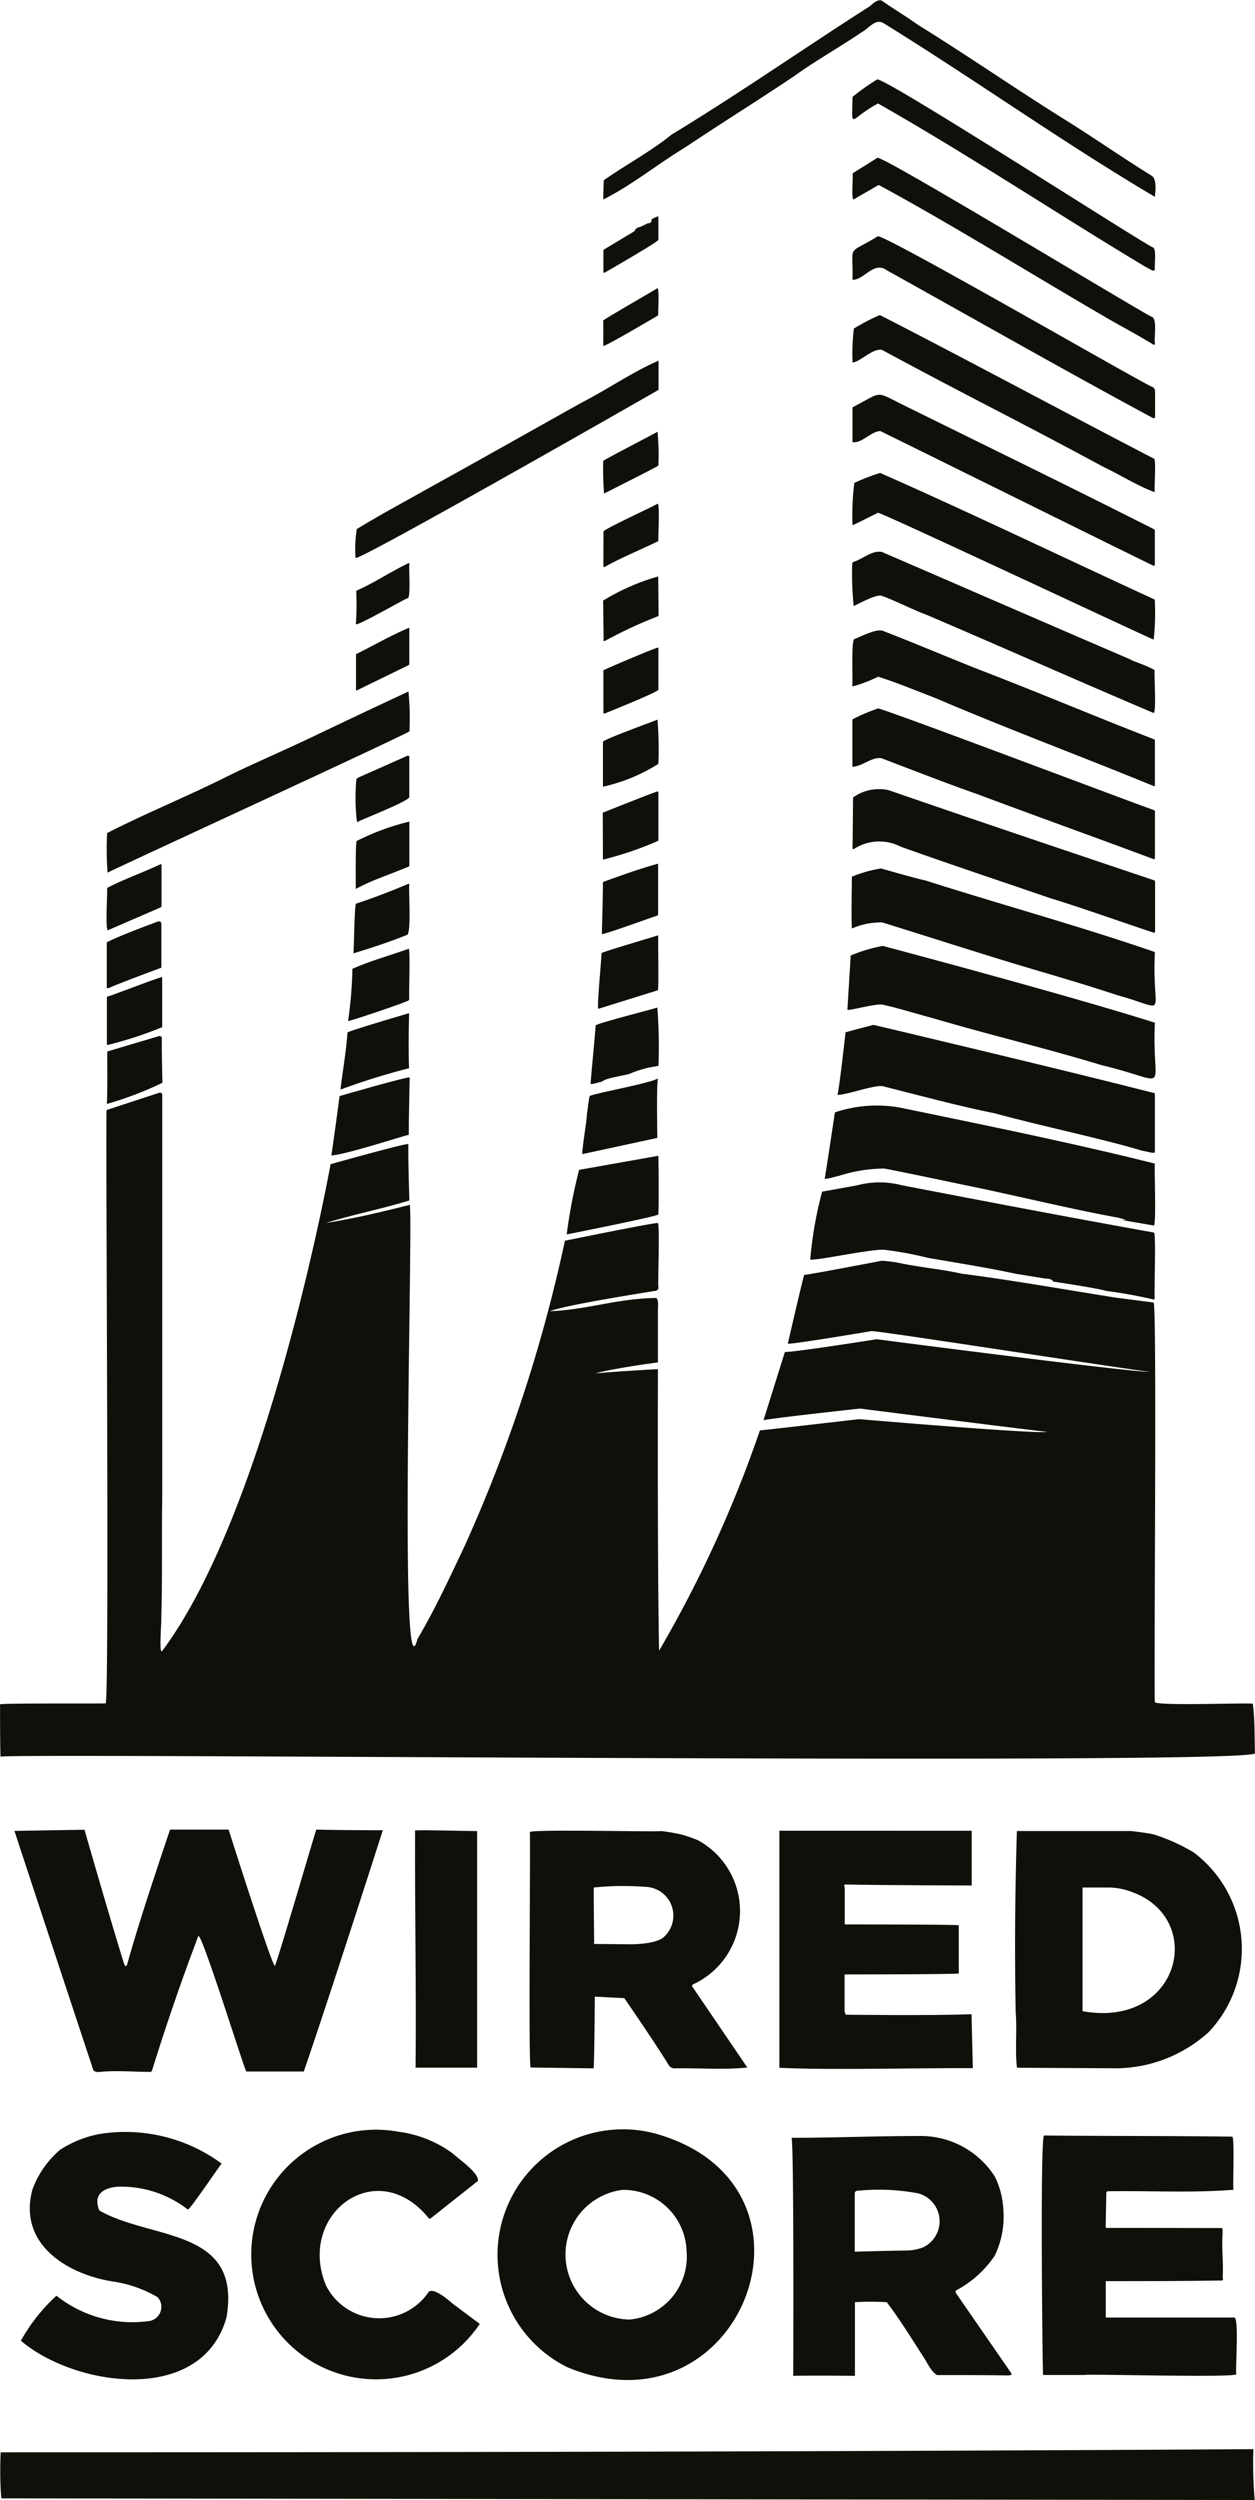 <svg xmlns="http://www.w3.org/2000/svg" id="Screenshot_2023-09-28_at_10.36.58_AM" data-name="Screenshot 2023-09-28 at 10.36.58 AM" width="25.072" height="49.934" viewBox="0 0 25.072 49.934"><path id="Path_1419" data-name="Path 1419" d="M404.451,20.968c.575-.291,1.071-.7,1.62-1.032.688-.46,1.465-.946,2.176-1.422.413-.3.919-.585,1.352-.879.152-.083.278-.288.45-.175,1.838,1.137,3.548,2.361,5.409,3.462.01-.109.043-.354-.066-.423-.582-.36-1.141-.751-1.723-1.114-.992-.618-1.954-1.286-2.946-1.9-.215-.155-.42-.274-.727-.486-.106-.026-.2.1-.265.136-1.313.84-2.638,1.762-3.928,2.543-.4.327-.909.6-1.346.906a.02.02,0,0,0-.01.02l-.01.35C404.431,20.962,404.441,20.971,404.451,20.968Z" transform="translate(-392.386 -16.99)" fill="#10100b"></path><path id="Path_1420" data-name="Path 1420" d="M560.885,68.3c-.079,0-5.422-3.445-5.512-3.353a4.534,4.534,0,0,0-.489.347c-.013.7-.066.436.509.132,1.805,1.025,3.558,2.192,5.35,3.267.06.023.152.106.182.053C560.908,68.676,560.964,68.329,560.885,68.3Z" transform="translate(-537.852 -63.359)" fill="#10100b"></path><path id="Path_1421" data-name="Path 1421" d="M560.963,115.442c-.063,0-5.416-3.25-5.485-3.177l-.479.3a.035.035,0,0,0-.016.03c.013.01-.03.539.023.5l.486-.281a.036.036,0,0,1,.026,0c1.508.82,2.982,1.742,4.48,2.612.288.172.665.367.985.565.026.017.04.01.04-.023C561,115.882,561.075,115.489,560.963,115.442Z" transform="translate(-537.95 -109.113)" fill="#10100b"></path><path id="Path_1422" data-name="Path 1422" d="M405.493,148.036l-.159.076a.138.138,0,0,0-.116.086l-.605.364a.027.027,0,0,0-.013.026V149c0,.026.01.033.033.02s1.075-.618,1.065-.651v-.453c.007-.046-.129.046-.142.043C405.582,148,405.532,148.049,405.493,148.036Z" transform="translate(-392.545 -143.579)" fill="#10100b"></path><path id="Path_1423" data-name="Path 1423" d="M554.994,160.719c.225.013.427-.384.688-.188,1.776.989,3.521,1.984,5.307,2.946q.05.025.05-.03v-.5a.1.1,0,0,0-.05-.086c-.079,0-5.409-3.088-5.492-3.009C554.865,160.24,555.011,159.975,554.994,160.719Z" transform="translate(-537.963 -155.131)" fill="#10100b"></path><path id="Path_1424" data-name="Path 1424" d="M404.5,192.3c.026.023,1.081-.6,1.1-.612-.013-.007.03-.575-.023-.539-.007.013-1.081.625-1.078.645S404.5,192.3,404.5,192.3Z" transform="translate(-392.448 -185.391)" fill="#10100b"></path><path id="Path_1425" data-name="Path 1425" d="M561.118,210.065c-1.832-.949-3.64-1.928-5.472-2.867a4.135,4.135,0,0,0-.519.271,4.215,4.215,0,0,0-.026.658c0,.02.007.023.023.017.185-.056.374-.274.562-.251,1.9,1.025,2.526,1.313,4.437,2.344.3.139.7.39,1.018.5C561.118,210.7,561.177,210.052,561.118,210.065Z" transform="translate(-538.069 -200.906)" fill="#10100b"></path><path id="Path_1426" data-name="Path 1426" d="M254.715,238.838c.026.093,6.028-3.339,6.054-3.356V234.9c-.493.208-1.032.579-1.537.837-1.042.582-2.08,1.17-3.125,1.746-.456.258-.922.506-1.366.78A2.53,2.53,0,0,0,254.715,238.838Z" transform="translate(-247.613 -227.695)" fill="#10100b"></path><path id="Path_1427" data-name="Path 1427" d="M561.124,258.178c-1.782-.9-3.257-1.617-4.986-2.47-.608-.3-.42-.284-1.022.026-.01.007-.016.013-.016.023v.681c.179.033.377-.218.555-.221.01,0,5.452,2.695,5.462,2.691a.023.023,0,0,0,.023-.023l0-.678A.032.032,0,0,0,561.124,258.178Z" transform="translate(-538.069 -247.607)" fill="#10100b"></path><path id="Path_1428" data-name="Path 1428" d="M404.464,279.028c.007-.01,1.088-.546,1.085-.562a5,5,0,0,0-.017-.675c-.007.01-1.088.569-1.085.582A6.03,6.03,0,0,0,404.464,279.028Z" transform="translate(-392.396 -269.168)" fill="#10100b"></path><path id="Path_1429" data-name="Path 1429" d="M561.124,305.128c-1.756-.807-3.716-1.749-5.472-2.523a3.98,3.98,0,0,0-.516.2,5.188,5.188,0,0,0-.036.83.015.015,0,0,0,.023.007l.486-.241c.023-.03,5.482,2.536,5.508,2.533a4.895,4.895,0,0,0,.023-.77A.025.025,0,0,0,561.124,305.128Z" transform="translate(-538.069 -293.159)" fill="#10100b"></path><path id="Path_1430" data-name="Path 1430" d="M404.6,322.5a.016.016,0,0,0,.023.013c.341-.192.741-.354,1.078-.519-.017-.007.036-.787-.023-.744-.017.023-1.081.513-1.075.552C404.6,321.8,404.6,322.5,404.6,322.5Z" transform="translate(-392.545 -311.188)" fill="#10100b"></path><path id="Path_1431" data-name="Path 1431" d="M554.93,351.342c.109-.05.453-.241.559-.205.261.093.592.265.913.387,1.5.641,3.009,1.313,4.513,1.951.073.05.007-.846.03-.85-.142-.093-.39-.159-.513-.228-1.65-.708-3.293-1.425-4.94-2.136-.2-.036-.384.145-.569.2a.04.04,0,0,0-.023.033A6.385,6.385,0,0,0,554.93,351.342Z" transform="translate(-537.875 -339.237)" fill="#10100b"></path><path id="Path_1432" data-name="Path 1432" d="M254.994,358.513c0,.063,1.015-.526,1.035-.516.066.01.02-.638.033-.671s-.013-.033-.036-.02c-.377.185-.678.39-1.025.542A5.56,5.56,0,0,1,254.994,358.513Z" transform="translate(-247.885 -346.048)" fill="#10100b"></path><path id="Path_1433" data-name="Path 1433" d="M404.4,365.454l.01.767c-.01.017,0,.05.023.04a9.078,9.078,0,0,1,1.058-.493c.013,0,.017-.01.017-.023l-.007-.774A4.421,4.421,0,0,0,404.4,365.454Z" transform="translate(-392.351 -353.458)" fill="#10100b"></path><path id="Path_1434" data-name="Path 1434" d="M255.12,397.353l1.025-.5a.032.032,0,0,0,.02-.03c0-.007,0-.714,0-.721-.367.152-.747.374-1.065.529v.711C255.1,397.356,255.107,397.36,255.12,397.353Z" transform="translate(-247.988 -383.565)" fill="#10100b"></path><path id="Path_1435" data-name="Path 1435" d="M554.93,399.019a2.93,2.93,0,0,0,.489-.189c.383.122.764.281,1.144.427,1.438.615,2.913,1.164,4.364,1.759.013.007.02,0,.02-.013v-.9a.022.022,0,0,0-.017-.023c-1.164-.45-2.315-.939-3.478-1.385-.648-.255-1.286-.529-1.937-.78-.129-.05-.427.106-.565.162-.079-.026-.03.9-.05.919A.022.022,0,0,0,554.93,399.019Z" transform="translate(-537.875 -385.314)" fill="#10100b"></path><path id="Path_1436" data-name="Path 1436" d="M404.613,408.612a.018.018,0,0,0-.013.02l0,.827c0,.023.01.03.033.02s1.075-.43,1.065-.473v-.84C405.7,408.14,404.689,408.573,404.613,408.612Z" transform="translate(-392.545 -395.231)" fill="#10100b"></path><path id="Path_1437" data-name="Path 1437" d="M104.43,438.3c.013-.02,6.037-2.791,6.031-2.824a5.623,5.623,0,0,0-.02-.794q-.918.427-1.828.863c-.565.271-1.147.522-1.716.794-.807.41-1.69.767-2.476,1.17A6.245,6.245,0,0,0,104.43,438.3Z" transform="translate(-102.281 -420.87)" fill="#10100b"></path><path id="Path_1438" data-name="Path 1438" d="M560.993,447.017c-.04,0-5.472-2.057-5.508-2.027a3.459,3.459,0,0,0-.512.218v.932c0,.013.007.017.02.013.2-.02.37-.2.562-.169.645.245,1.293.5,1.941.727,1.154.433,2.324.85,3.488,1.286.023.01.033,0,.033-.023v-.926A.034.034,0,0,0,560.993,447.017Z" transform="translate(-537.944 -430.839)" fill="#10100b"></path><path id="Path_1439" data-name="Path 1439" d="M404.3,453.03a3.467,3.467,0,0,0,1.108-.456,7.72,7.72,0,0,0-.017-.883c-.1.04-1.091.4-1.091.443Z" transform="translate(-392.255 -437.317)" fill="#10100b"></path><path id="Path_1440" data-name="Path 1440" d="M255.842,473.494l-.969.43a.077.077,0,0,0-.04.04,4.063,4.063,0,0,0,.013.853c.023-.03,1.108-.443,1.045-.513l0-.777C255.894,473.491,255.878,473.478,255.842,473.494Z" transform="translate(-247.714 -458.394)" fill="#10100b"></path><path id="Path_1441" data-name="Path 1441" d="M561.028,495.284c-1.62-.546-3.637-1.223-5.3-1.8a.889.889,0,0,0-.714.145l-.01,1.015a.018.018,0,0,0,.023.017.93.93,0,0,1,.936-.05c.989.354,1.984.684,2.976,1.025.7.215,1.389.466,2.073.691.023.007.036,0,.036-.026l0-.992C561.044,495.3,561.041,495.288,561.028,495.284Z" transform="translate(-537.972 -477.701)" fill="#10100b"></path><path id="Path_1442" data-name="Path 1442" d="M404.3,496.341a6.755,6.755,0,0,0,1.091-.37.021.021,0,0,0,.017-.02V495c0-.017-.007-.023-.023-.02-.079.02-1.088.423-1.088.423Z" transform="translate(-392.255 -479.171)" fill="#10100b"></path><path id="Path_1443" data-name="Path 1443" d="M254.895,514.646c.324-.175.618-.265,1.055-.446a.025.025,0,0,0,.017-.023V513.3a4.825,4.825,0,0,0-1.051.387C254.885,513.7,254.9,514.626,254.895,514.646Z" transform="translate(-247.789 -496.89)" fill="#10100b"></path><path id="Path_1444" data-name="Path 1444" d="M403.692,540.105c.007.03,1.094-.37,1.1-.364a.033.033,0,0,0,.023-.033V538.7c-.364.1-.711.225-1.085.36a.036.036,0,0,0-.02.033C403.719,539.1,403.689,540.1,403.692,540.105Z" transform="translate(-391.667 -521.45)" fill="#10100b"></path><path id="Path_1445" data-name="Path 1445" d="M104.406,540.382l1.045-.453a.04.04,0,0,0,.023-.033l0-.807q0-.035-.03-.02c-.341.162-.737.3-1.058.47C104.4,539.546,104.343,540.419,104.406,540.382Z" transform="translate(-102.247 -521.803)" fill="#10100b"></path><path id="Path_1446" data-name="Path 1446" d="M560.582,543.27c-1.491-.516-3.078-.949-4.589-1.432-.172-.033-.88-.238-.88-.238a2.517,2.517,0,0,0-.585.165c0,.341-.013.694,0,1.035a1.433,1.433,0,0,1,.608-.122c.754.235,1.5.473,2.258.708.883.274,1.488.433,2.443.747C560.9,544.424,560.516,544.6,560.582,543.27Z" transform="translate(-537.51 -524.254)" fill="#10100b"></path><path id="Path_1447" data-name="Path 1447" d="M253.5,552.392c.334-.1.744-.235,1.075-.37.089-.036.023-.969.043-1,0-.02-.01-.023-.026-.016-.341.145-.688.278-1.038.393C253.52,551.406,253.513,552.375,253.5,552.392Z" transform="translate(-246.441 -533.35)" fill="#10100b"></path><path id="Path_1448" data-name="Path 1448" d="M105.671,574.465a.021.021,0,0,0,.017-.02c0-.149,0-.678,0-.866a.049.049,0,0,0-.063-.046c-.188.069-.754.278-1.028.417v.9c0,.033.056.007.073,0C104.769,574.8,105.589,574.491,105.671,574.465Z" transform="translate(-102.464 -555.129)" fill="#10100b"></path><path id="Path_1449" data-name="Path 1449" d="M401.378,582.428c.013.013-.1,1.124-.06,1.111l1.187-.37c.023,0,0-1.075.01-1.084a.012.012,0,0,0-.017-.01C402.492,582.081,401.378,582.408,401.378,582.428Z" transform="translate(-389.363 -563.39)" fill="#10100b"></path><path id="Path_1450" data-name="Path 1450" d="M558.143,589.934c-1.772-.562-5.436-1.534-5.436-1.534a3.09,3.09,0,0,0-.641.192L552,589.673c0,.036.562-.126.7-.1.337.073.668.182,1,.268,1.128.334,2.258.6,3.382.942C558.52,591.128,558.074,591.372,558.143,589.934Z" transform="translate(-535.071 -569.507)" fill="#10100b"></path><path id="Path_1451" data-name="Path 1451" d="M251.494,591.139a.046.046,0,0,0,.03-.04c-.013-.01.023-1.012-.013-1-.38.136-.754.238-1.124.4a8.222,8.222,0,0,1-.086,1.042C250.307,591.559,251.368,591.2,251.494,591.139Z" transform="translate(-243.347 -571.149)" fill="#10100b"></path><path id="Path_1452" data-name="Path 1452" d="M104.523,608.652a7.6,7.6,0,0,0,1.084-.354l0-1c-.086.01-1.008.37-1.088.387a.021.021,0,0,0-.017.02v.929C104.5,608.649,104.51,608.656,104.523,608.652Zm1.051-.44h0s0-.007,0-.01S105.575,608.209,105.575,608.213Zm-.01-.866Z" transform="translate(-102.367 -587.782)" fill="#10100b"></path><path id="Path_1453" data-name="Path 1453" d="M396.886,625.96c-.02.311-.079.85-.1,1.157-.013.04.218-.043.228-.036.063-.076.463-.122.562-.162a2.1,2.1,0,0,1,.549-.149.021.021,0,0,0,.017-.02,10.123,10.123,0,0,0-.023-1.151C398.1,625.616,396.883,625.92,396.886,625.96Z" transform="translate(-384.987 -605.476)" fill="#10100b"></path><path id="Path_1454" data-name="Path 1454" d="M245.839,629.558c-.02.337-.1.8-.139,1.128a13.649,13.649,0,0,1,1.372-.427c-.013-.3-.01-.655,0-1.081,0-.013-.007-.017-.02-.013s-1.091.321-1.2.374A.019.019,0,0,0,245.839,629.558Z" transform="translate(-238.899 -608.923)" fill="#10100b"></path><path id="Path_1455" data-name="Path 1455" d="M552.342,637.466c-1.855-.476-5.621-1.366-5.621-1.366s-.473.122-.559.149c0,0-.126,1.141-.162,1.25.165.007.757-.212.913-.172.744.188,1.488.39,2.238.542.942.258,2.126.5,2.943.747.017-.007.258.073.248.023Z" transform="translate(-529.27 -615.63)" fill="#10100b"></path><path id="Path_1456" data-name="Path 1456" d="M105.611,643.764c0-.116-.017-.691-.01-.889a.046.046,0,0,0-.06-.043l-1.032.307s.007,1.028-.01,1.048A6.823,6.823,0,0,0,105.611,643.764Z" transform="translate(-102.367 -622.137)" fill="#10100b"></path><path id="Path_1457" data-name="Path 1457" d="M241.844,668.977c0-.387.01-.717.017-1.144,0-.036-1.4.37-1.4.37s-.129.975-.165,1.187C240.614,669.367,241.765,668.987,241.844,668.977Z" transform="translate(-233.677 -646.311)" fill="#10100b"></path><path id="Path_1458" data-name="Path 1458" d="M391.8,669.914l1.5-.324s-.02-1.078.013-1.19c-.129.093-1.184.281-1.352.347-.03-.02-.056.341-.066.35C391.893,669.253,391.8,669.746,391.8,669.914Z" transform="translate(-380.168 -646.862)" fill="#10100b"></path><path id="Path_1459" data-name="Path 1459" d="M65.072,690.128c-.013-.337,0-.655-.043-.989-.03-.026-1.964.05-1.957-.036-.026-.03.046-7.982-.026-7.978l-.77-.1c-1.061-.169-2.106-.354-3.062-.476-.417-.093-.807-.122-1.237-.212a2.538,2.538,0,0,0-.364-.046s-1.5.288-1.547.281c-.036.109-.327,1.372-.327,1.372-.013.036,1.67-.248,1.67-.248.129-.013,5.049.757,5.565.813-.357.013-5.459-.651-5.459-.651s-1.63.258-1.835.255l-.427,1.362c.278-.053,1.928-.232,1.928-.232s3.154.4,3.74.466c-.268.043-3.759-.255-3.759-.255s-1.911.222-1.981.225a24.352,24.352,0,0,1-2.014,4.4c-.036-1.812-.023-5.624-.023-5.624s-.9.05-1.253.086c.245-.073.932-.175.932-.175l.321-.046,0-1.078s.02-.169-.033-.208c-.79.01-1.372.235-2.129.265.337-.129,1.812-.357,2.106-.407a.067.067,0,0,0,.066-.076c-.017-.013.033-1.289-.013-1.28-.182.013-1.488.281-1.855.354a30.194,30.194,0,0,1-2,6.09c-.3.632-.589,1.263-.946,1.865-.387,1.491-.063-9.04-.162-8.669-.549.139-1.118.274-1.67.36.608-.185,1.114-.278,1.67-.45-.01-.377-.023-.754-.02-1.124-.007-.036-1.554.4-1.554.4s-1.237,6.881-3.363,9.721c-.073.1-.007-.661-.02-.628.026-.774.007-1.676.02-2.407v-8.071a.044.044,0,0,0-.056-.043c-.2.066-.863.281-1.055.347-.026.026.06,11.857-.02,11.85-.01.007-2.109-.007-2.109.02,0,.212,0,.843.01,1.045C40.162,690.118,65.056,690.369,65.072,690.128Z" transform="translate(-40 -655.109)" fill="#10100b"></path><path id="Path_1460" data-name="Path 1460" d="M544.933,685.443c-1.666-.417-3.392-.767-5.089-1.118a2.633,2.633,0,0,0-1.286.089.025.025,0,0,0-.02.02s-.172,1.157-.2,1.3c-.03.046.274-.05.274-.043a3,3,0,0,1,.916-.149c.618.119,1.127.231,1.723.354.972.2,1.974.45,2.953.628l.145.04c.013.013-.073,0-.073.007l.635.109C544.966,686.686,544.917,685.46,544.933,685.443Z" transform="translate(-521.861 -662.202)" fill="#10100b"></path><path id="Path_1461" data-name="Path 1461" d="M382.214,716.674c.109-.023,1.845-.367,1.832-.4.013-.39,0-1.171,0-1.171l-1.584.281A10.694,10.694,0,0,0,382.214,716.674Z" transform="translate(-370.893 -692.018)" fill="#10100b"></path><path id="Path_1462" data-name="Path 1462" d="M530.879,732.558a7.2,7.2,0,0,1,.88.162c.572.1,1.164.192,1.769.321l.575.093q.134,0,.159.06c.192.03.889.135,1.065.188a9.3,9.3,0,0,1,.949.172.025.025,0,0,0,.016-.023c-.016-.02.03-1.313-.016-1.316-1.676-.3-3.366-.622-5.042-.946a1.747,1.747,0,0,0-.876,0c-.079.017-.711.129-.711.129a7.881,7.881,0,0,0-.238,1.356C529.547,732.779,530.568,732.551,530.879,732.558Z" transform="translate(-513.223 -707.597)" fill="#10100b"></path><path id="Path_1463" data-name="Path 1463" d="M56.35,1122.213s-.889,0-1.329-.013c-.013.013-.8,2.721-.83,2.724-.089-.1-.922-2.724-.922-2.724H52.1s-.605,1.769-.85,2.668c-.023.079-.046.079-.073,0-.281-.9-.787-2.665-.787-2.665l-1.4.023s1.048,3.188,1.58,4.788a.173.173,0,0,0,.132.026c.324-.033.678,0,1.008,0,.023,0,.03-.033.036-.05.294-.939.582-1.779.916-2.658.046-.159.939,2.721.962,2.7h1.147C55.262,1125.612,56.35,1122.213,56.35,1122.213Z" transform="translate(-48.702 -1085.657)" fill="#10100b"></path><path id="Path_1464" data-name="Path 1464" d="M291.917,1127.32l0-4.725c-.162,0-1.1-.026-1.24-.013-.007,1.564.026,3.151.01,4.738Z" transform="translate(-282.385 -1086.022)" fill="#10100b"></path><path id="Path_1465" data-name="Path 1465" d="M512.216,1123.974c.794.016,2.526.02,2.526.02l0-1.094H510.9v4.735c1.045.05,2.791,0,3.865.007l-.026-1.078c-.833.033-2.513.01-2.513.01l-.023-.06,0-.744s2.258,0,2.281-.02v-.962c-.026-.017-2.278-.017-2.278-.017l0-.744C512.19,1124.024,512.19,1123.971,512.216,1123.974Z" transform="translate(-495.33 -1086.334)" fill="#10100b"></path><path id="Path_1466" data-name="Path 1466" d="M363.225,1125.951a1.611,1.611,0,0,0,.093-2.88,3.028,3.028,0,0,0-.314-.109,3.461,3.461,0,0,0-.417-.073c-.023.023-2.635-.043-2.625.023.017.016-.03,4.708.017,4.7l1.256.017c.017-.02.026-1.432.026-1.432l.589.03s.612.886.893,1.346a.138.138,0,0,0,.1.056c.476-.01,1.018.033,1.465-.017l-1.1-1.617A.032.032,0,0,1,363.225,1125.951Zm-.585-.946c-.152.146-.645.146-.645.146l-.757-.007s.023-.026.01-.016c0-.119-.013-1.015-.007-1.111a5.791,5.791,0,0,1,1.032-.013A.575.575,0,0,1,362.64,1125.006Z" transform="translate(-349.378 -1086.317)" fill="#10100b"></path><path id="Path_1467" data-name="Path 1467" d="M653.331,1126.72c.03.36-.017.767.026,1.108l1.868.01a2.784,2.784,0,0,0,1.961-.721,2.414,2.414,0,0,0-.3-3.591,3.791,3.791,0,0,0-.79-.357c-.139-.033-.456-.069-.456-.069h-2.285C653.318,1124.3,653.308,1125.51,653.331,1126.72Zm1.336-.112v-2.38c.185,0,.3,0,.536,0a1.357,1.357,0,0,1,.433.083c1.514.532.975,2.738-.969,2.387Z" transform="translate(-633.04 -1086.528)" fill="#10100b"></path><path id="Path_1468" data-name="Path 1468" d="M194.909,1304.083a2.493,2.493,0,1,0,1.63,3.839c-.2-.149-.549-.41-.549-.41s-.367-.337-.473-.228a1.19,1.19,0,0,1-2.05-.129c-.589-1.428,1.018-2.625,2.053-1.342a.03.03,0,0,0,.04,0l.942-.747c.026-.159-.39-.44-.5-.546A2.343,2.343,0,0,0,194.909,1304.083Z" transform="translate(-186.954 -1261.506)" fill="#10100b"></path><path id="Path_1469" data-name="Path 1469" d="M341.358,1308.643c3.482,1.432,5.419-3.65,1.746-4.672A2.506,2.506,0,0,0,341.358,1308.643Zm1.075-3.545a1.261,1.261,0,0,1,1.3,1.22h0a1.262,1.262,0,0,1-1.137,1.369A1.3,1.3,0,0,1,342.432,1305.1Z" transform="translate(-330.017 -1261.358)" fill="#10100b"></path><path id="Path_1470" data-name="Path 1470" d="M55.139,1309.035a2.438,2.438,0,0,1-1.828-.509,3.538,3.538,0,0,0-.711.9c1.1.929,3.617,1.28,4.107-.463.311-1.805-1.5-1.541-2.539-2.139-.136-.324.089-.456.377-.476a2.176,2.176,0,0,1,1.389.456c.033.026.658-.909.678-.916a3.244,3.244,0,0,0-2.457-.589,2.2,2.2,0,0,0-.774.314,1.925,1.925,0,0,0-.549.787c-.294,1.081.668,1.69,1.6,1.842a2.462,2.462,0,0,1,.9.314A.287.287,0,0,1,55.139,1309.035Z" transform="translate(-52.183 -1262.673)" fill="#10100b"></path><path id="Path_1471" data-name="Path 1471" d="M670.742,1308.114c.827-.013,1.693.036,2.51-.03-.02-.02.026-1.058-.026-1.061-1.223-.017-2.526-.01-3.759-.023-.083.01-.03,4.758-.02,4.784h.827c.026-.026,3.039.06,3.035-.017-.026-.033.063-1.184-.05-1.131H670.7v-.727c.777,0,1.551,0,2.318-.013.023,0,.03-.023.017-.066.02-.291-.026-.585,0-.876-.01-.02.016-.109-.026-.106s-2.252-.007-2.291,0a.025.025,0,0,1-.02-.026l.013-.688C670.722,1308.124,670.728,1308.114,670.742,1308.114Zm2.48,2.576Z" transform="translate(-648.609 -1264.347)" fill="#10100b"></path><path id="Path_1472" data-name="Path 1472" d="M522.263,1308.11a1.755,1.755,0,0,0-1.511-.81c-.889,0-1.676.036-2.552.036.053,0,.036,4.755.036,4.755.43-.01,1.233,0,1.233,0v-1.471a5.094,5.094,0,0,1,.635,0c.245.318.5.731.717,1.068.089.125.155.307.288.387.476,0,.932,0,1.369.007.036,0,.116.007.122-.03,0-.007-1.118-1.617-1.118-1.624a.036.036,0,0,1,.02-.05,2.139,2.139,0,0,0,.76-.688,1.8,1.8,0,0,0,.169-.952A1.626,1.626,0,0,0,522.263,1308.11Zm-1.442,1.418a1,1,0,0,1-.341.06c-.218,0-1.015.023-1.015.023v-1.157c0-.069.066-.063.089-.063a4.223,4.223,0,0,1,1.184.056A.577.577,0,0,1,520.822,1309.528Z" transform="translate(-502.389 -1264.637)" fill="#10100b"></path><path id="Path_1473" data-name="Path 1473" d="M65.165,1496.5c-8.269.05-16.972.063-25.026.063a7.375,7.375,0,0,0,.01.9.022.022,0,0,0,.023.02l25.019.033A8.67,8.67,0,0,1,65.165,1496.5Z" transform="translate(-40.125 -1447.582)" fill="#10100b"></path></svg>